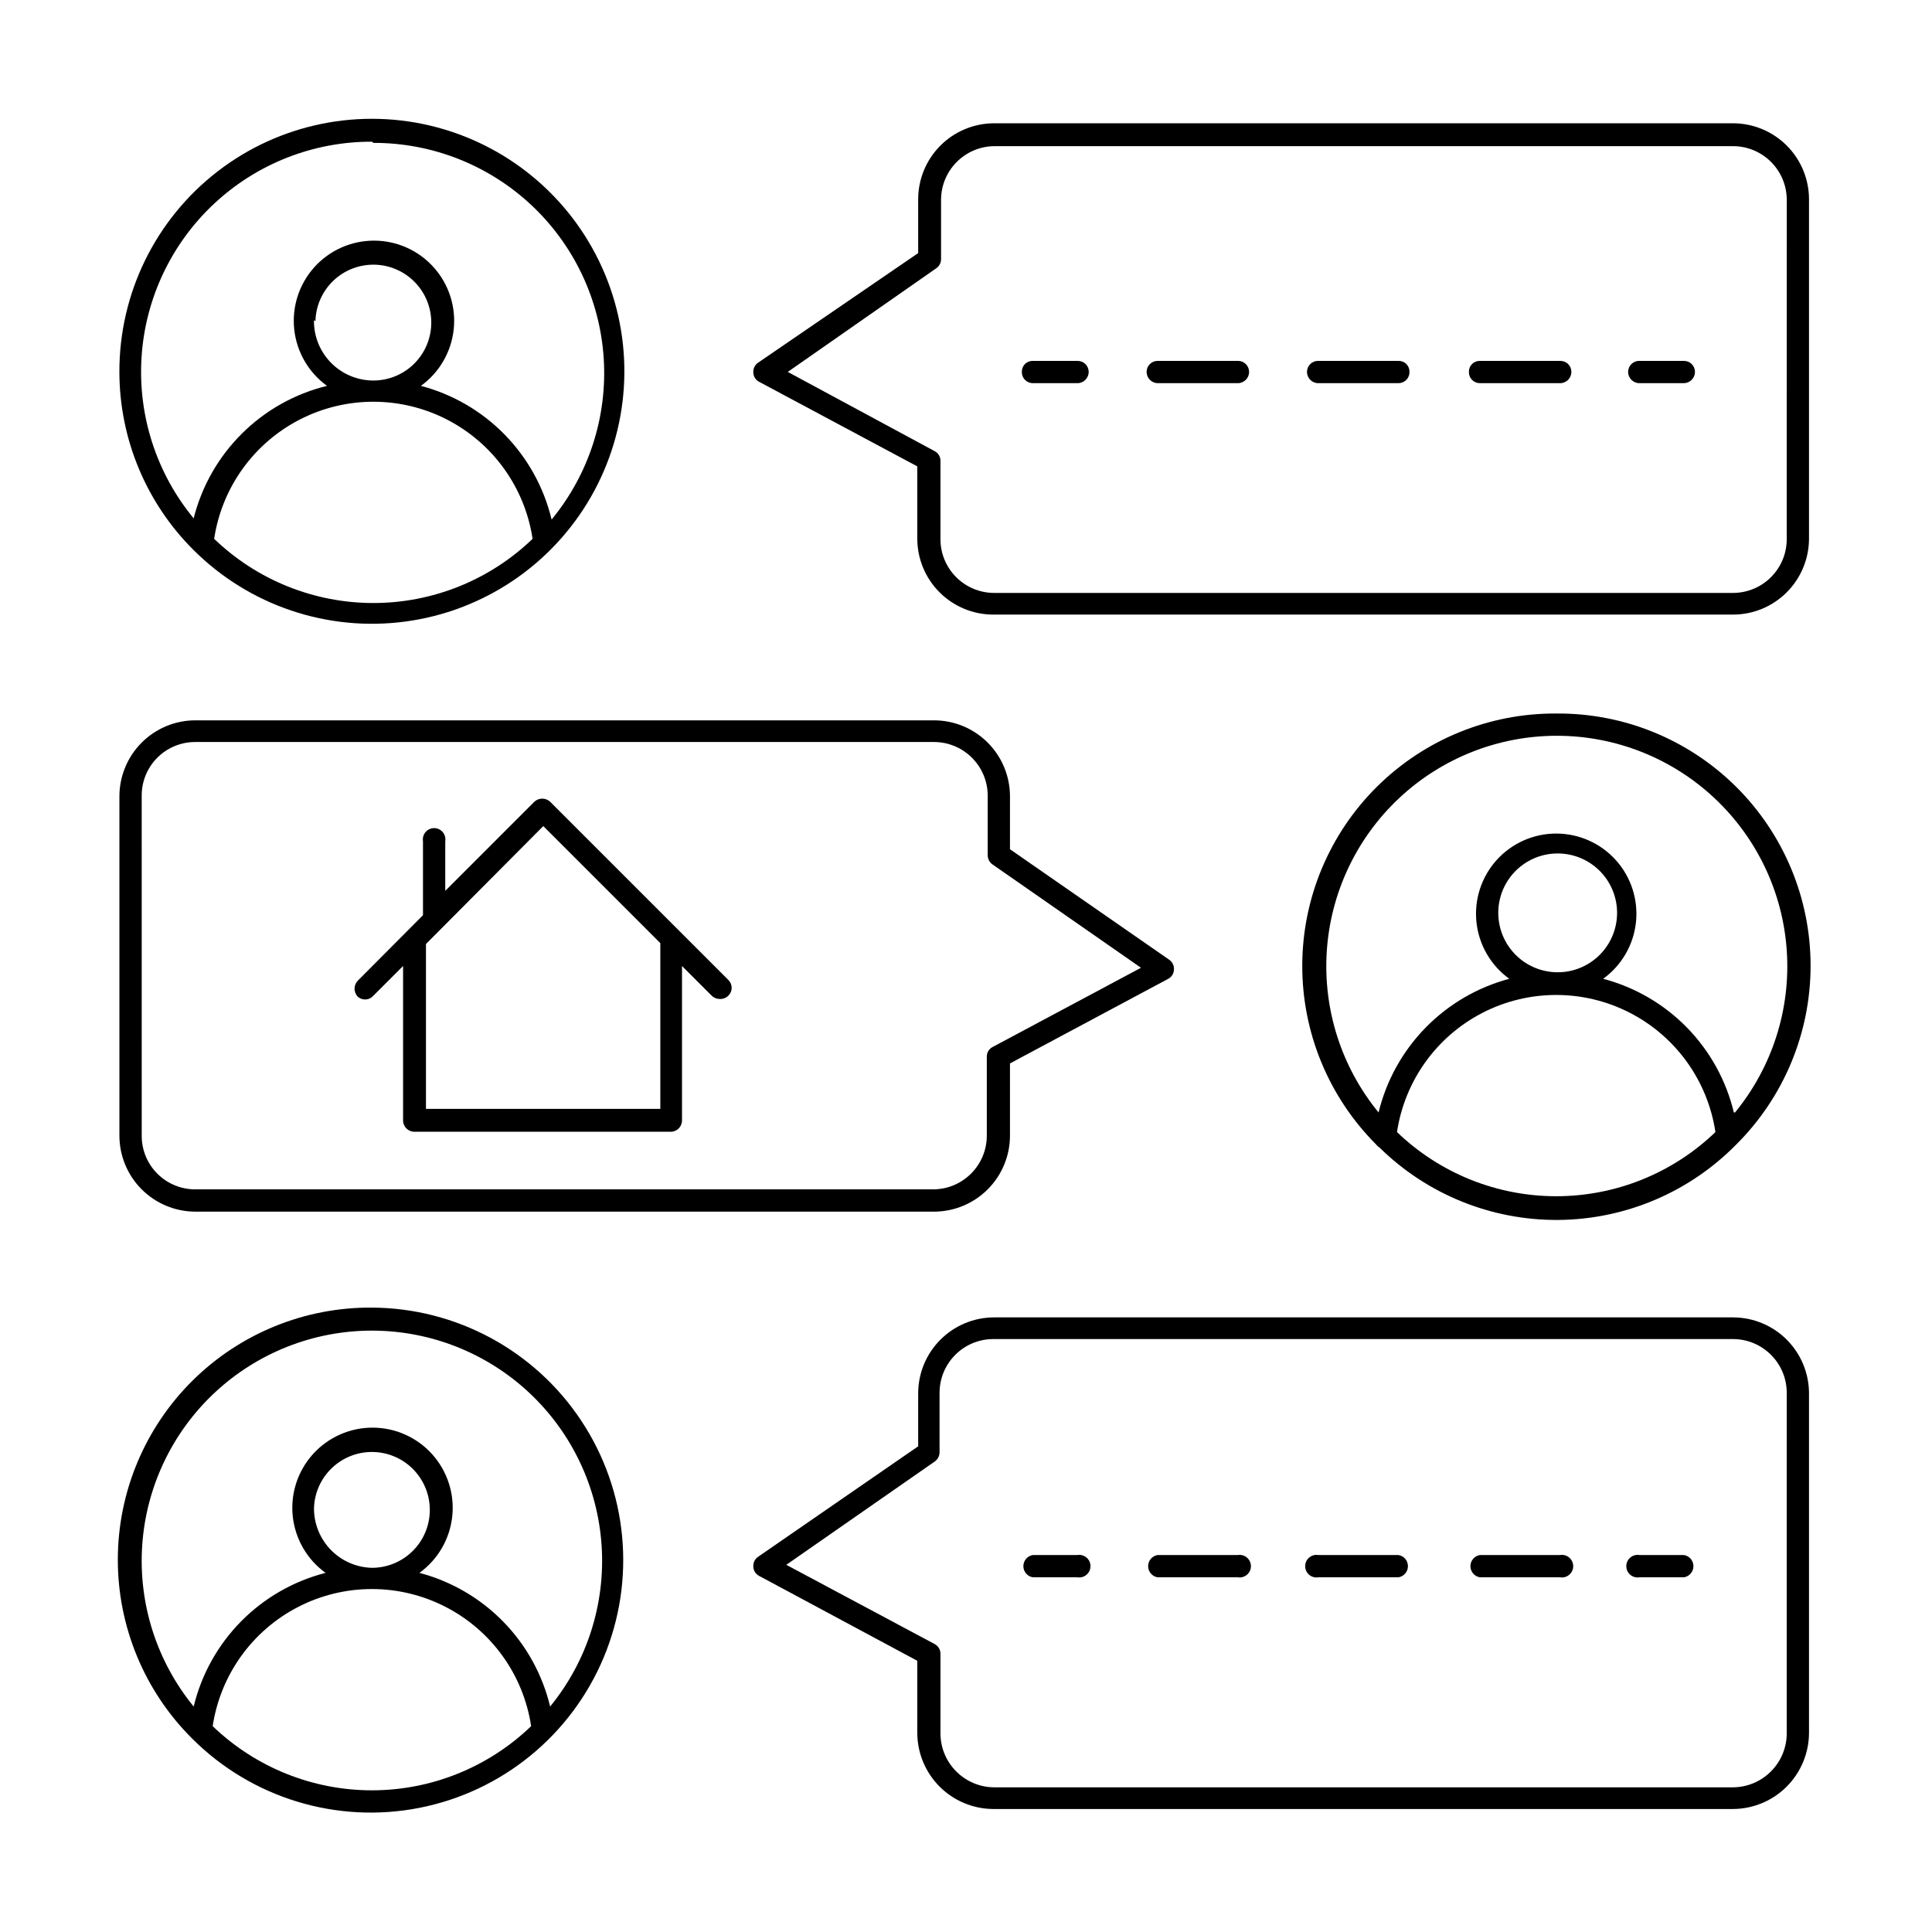 <?xml version="1.0" encoding="UTF-8"?>
<!-- Uploaded to: SVG Repo, www.svgrepo.com, Generator: SVG Repo Mixer Tools -->
<svg fill="#000000" width="800px" height="800px" version="1.1" viewBox="144 144 512 512" xmlns="http://www.w3.org/2000/svg">
 <g>
  <path d="m195.32 289.79c14.738 14.688 35.469 21.684 56.09 18.93 20.621-2.754 38.789-14.945 49.156-32.984 10.367-18.035 11.754-39.871 3.754-59.074-8.004-19.207-24.484-33.598-44.59-38.938-20.109-5.34-41.559-1.023-58.035 11.68-16.477 12.707-26.105 32.352-26.055 53.156 0.02 17.734 7.102 34.73 19.68 47.23zm5.434-2.992c2.039-13.586 10.496-25.359 22.719-31.629 12.227-6.273 26.723-6.273 38.949 0 12.223 6.269 20.68 18.043 22.719 31.629-11.336 10.91-26.457 17.008-42.191 17.008s-30.859-6.098-42.195-17.008zm26.844-57.703v0.004c0.102-4.047 1.801-7.891 4.723-10.691 2.926-2.801 6.836-4.332 10.883-4.266 4.047 0.07 7.906 1.734 10.73 4.633 2.824 2.898 4.394 6.797 4.359 10.844-0.035 4.051-1.664 7.922-4.539 10.77-2.875 2.852-6.758 4.453-10.805 4.453-4.219 0-8.258-1.691-11.219-4.695-2.961-3.004-4.59-7.066-4.527-11.285zm15.352-47.23c15.523-0.039 30.477 5.84 41.82 16.441 11.34 10.602 18.211 25.125 19.219 40.617 1.004 15.492-3.934 30.781-13.809 42.762-2.031-8.484-6.324-16.262-12.426-22.5-6.098-6.234-13.773-10.703-22.211-12.926 4.891-3.531 8.051-8.973 8.695-14.969 0.645-5.996-1.293-11.984-5.324-16.473-4.031-4.484-9.777-7.047-15.809-7.047s-11.781 2.562-15.812 7.047c-4.031 4.488-5.965 10.477-5.32 16.473 0.645 5.996 3.805 11.438 8.695 14.969-8.527 2.082-16.328 6.453-22.555 12.641-6.227 6.188-10.652 13.953-12.793 22.469-9.875-11.977-14.812-27.27-13.805-42.762 1.004-15.492 7.879-30.016 19.219-40.617 11.34-10.602 26.297-16.48 41.82-16.438z"/>
  <path d="m556.41 333.09c-17.777-0.102-34.863 6.871-47.492 19.387-12.625 12.516-19.754 29.543-19.805 47.32-0.055 17.777 6.965 34.844 19.516 47.438 0.258 0.348 0.578 0.641 0.945 0.867 12.625 12.422 29.664 19.328 47.379 19.195 17.711-0.133 34.648-7.293 47.086-19.906 12.66-12.547 19.785-29.637 19.785-47.461 0.004-17.828-7.117-34.918-19.777-47.469-12.66-12.551-29.809-19.527-47.637-19.371zm-42.191 110.92c2.039-13.59 10.496-25.363 22.719-31.633 12.227-6.269 26.723-6.269 38.949 0 12.223 6.269 20.68 18.043 22.719 31.633-11.336 10.91-26.461 17.004-42.195 17.004-15.734 0-30.855-6.094-42.191-17.004zm26.844-57.703c-0.105-4.219 1.488-8.305 4.422-11.336 2.938-3.035 6.965-4.762 11.188-4.797 4.219-0.035 8.277 1.629 11.262 4.613s4.644 7.039 4.609 11.262c-0.035 4.219-1.762 8.25-4.793 11.184-3.035 2.934-7.117 4.531-11.34 4.426-4.039-0.102-7.887-1.75-10.742-4.606-2.859-2.859-4.508-6.707-4.606-10.746zm62.426 52.508c-2.035-8.484-6.328-16.258-12.426-22.496-6.102-6.238-13.777-10.707-22.215-12.93 4.894-3.527 8.055-8.969 8.699-14.969 0.641-5.996-1.293-11.984-5.324-16.473-4.031-4.484-9.781-7.047-15.812-7.047s-11.777 2.562-15.809 7.047c-4.031 4.488-5.965 10.477-5.324 16.473 0.645 6 3.805 11.441 8.695 14.969-8.422 2.246-16.086 6.723-22.184 12.957-6.094 6.231-10.398 13.996-12.453 22.469-9.832-11.992-14.738-27.273-13.723-42.746 1.02-15.477 7.883-29.984 19.203-40.582 11.316-10.602 26.246-16.5 41.754-16.5 15.508 0 30.434 5.898 41.754 16.5 11.32 10.598 18.184 25.105 19.199 40.582 1.02 15.473-3.887 30.754-13.723 42.746z"/>
  <path d="m242.56 490.53c-17.793-0.133-34.902 6.832-47.543 19.355-12.637 12.523-19.762 29.566-19.793 47.359-0.027 17.793 7.035 34.863 19.633 47.43 15.762 15.816 38.375 22.727 60.285 18.426 21.914-4.305 40.234-19.254 48.844-39.859 8.613-20.602 6.379-44.141-5.957-62.758-12.332-18.613-33.141-29.852-55.469-29.953zm-42.195 110.92c2.039-13.59 10.496-25.363 22.723-31.633 12.223-6.273 26.719-6.273 38.945 0 12.227 6.269 20.684 18.043 22.723 31.633-11.34 10.91-26.461 17.004-42.195 17.004s-30.855-6.094-42.195-17.004zm26.844-57.703c0.105-4.047 1.801-7.891 4.727-10.691 2.922-2.801 6.832-4.332 10.879-4.266 4.047 0.07 7.906 1.734 10.73 4.633 2.828 2.898 4.394 6.797 4.359 10.844-0.031 4.051-1.664 7.922-4.539 10.77-2.875 2.852-6.758 4.453-10.805 4.453-4.109-0.102-8.012-1.805-10.879-4.746-2.867-2.941-4.473-6.887-4.473-10.996zm62.582 52.508c-2.031-8.484-6.324-16.262-12.426-22.5-6.098-6.234-13.773-10.703-22.211-12.926 4.891-3.531 8.055-8.973 8.695-14.969 0.645-5.996-1.289-11.984-5.32-16.473-4.031-4.484-9.781-7.047-15.812-7.047s-11.777 2.562-15.809 7.047c-4.031 4.488-5.969 10.477-5.324 16.473 0.645 5.996 3.805 11.438 8.695 14.969-8.492 2.172-16.234 6.617-22.395 12.859-6.156 6.242-10.5 14.043-12.559 22.566-9.793-11.984-14.672-27.242-13.641-42.684 1.035-15.441 7.894-29.914 19.199-40.488 11.301-10.57 26.199-16.453 41.676-16.453 15.477 0 30.375 5.883 41.676 16.453 11.305 10.574 18.164 25.047 19.195 40.488s-3.844 30.699-13.641 42.684z"/>
  <path d="m603.33 176.67h-195.93c-5.332 0.023-10.438 2.156-14.199 5.93-3.762 3.777-5.875 8.895-5.875 14.223v14.25l-42.43 29.047c-0.852 0.582-1.328 1.57-1.258 2.598 0.02 1.023 0.59 1.957 1.492 2.441l41.957 22.434v19.129h0.004c0 5.332 2.109 10.445 5.875 14.223 3.762 3.777 8.867 5.91 14.195 5.93h196.17c5.332-0.02 10.438-2.152 14.199-5.93s5.875-8.891 5.875-14.223v-89.898c0-5.328-2.113-10.445-5.875-14.223-3.762-3.773-8.867-5.906-14.199-5.93zm14.168 110.21 0.004 0.004c0 7.836-6.332 14.203-14.172 14.246h-195.93c-7.84-0.043-14.172-6.41-14.168-14.246v-20.703c0.035-1.082-0.543-2.09-1.496-2.598l-38.969-21.02 39.359-27.473c0.781-0.539 1.25-1.418 1.262-2.363v-15.742c0-7.84 6.332-14.207 14.168-14.25h195.78c7.84 0.043 14.172 6.41 14.172 14.25z"/>
  <path d="m429.52 239.64h-11.809c-0.781-0.02-1.531 0.277-2.086 0.828-0.551 0.551-0.848 1.305-0.828 2.086-0.02 0.785 0.277 1.547 0.824 2.109 0.551 0.562 1.305 0.883 2.09 0.883h11.809c1.652 0 2.992-1.34 2.992-2.992 0-0.785-0.32-1.539-0.883-2.09-0.562-0.547-1.324-0.844-2.109-0.824z"/>
  <path d="m557.44 239.64h-21.254c-0.777-0.02-1.531 0.277-2.082 0.828-0.551 0.551-0.852 1.305-0.828 2.086-0.023 0.785 0.273 1.547 0.824 2.109 0.547 0.562 1.301 0.883 2.086 0.883h21.254c1.652 0 2.992-1.34 2.992-2.992 0-0.785-0.316-1.539-0.879-2.09-0.566-0.547-1.324-0.844-2.113-0.824z"/>
  <path d="m514.61 239.64h-21.254c-0.785-0.02-1.547 0.277-2.109 0.824-0.562 0.551-0.883 1.305-0.879 2.09 0 1.652 1.336 2.992 2.988 2.992h21.254c0.789 0 1.543-0.32 2.09-0.883s0.848-1.324 0.824-2.109c0.023-0.781-0.277-1.535-0.828-2.086-0.551-0.551-1.305-0.848-2.086-0.828z"/>
  <path d="m472.03 239.64h-21.254c-1.609 0-2.914 1.305-2.914 2.914 0 1.621 1.293 2.949 2.914 2.992h21.254c1.652 0 2.992-1.34 2.992-2.992 0-0.785-0.316-1.539-0.883-2.09-0.562-0.547-1.324-0.844-2.109-0.824z"/>
  <path d="m590.27 239.64h-11.809c-0.785-0.02-1.547 0.277-2.109 0.824-0.562 0.551-0.883 1.305-0.883 2.09 0 1.652 1.34 2.992 2.992 2.992h11.809c1.621-0.043 2.914-1.371 2.914-2.992 0-1.609-1.305-2.914-2.914-2.914z"/>
  <path d="m195.72 465.1h195.86c5.332-0.023 10.438-2.156 14.199-5.934 3.762-3.773 5.875-8.891 5.875-14.219v-19.129l41.957-22.434v-0.004c0.906-0.484 1.477-1.414 1.496-2.441 0.07-1.027-0.41-2.016-1.258-2.598l-42.195-29.285v-14.008c0-5.332-2.113-10.445-5.875-14.223-3.762-3.777-8.867-5.91-14.199-5.93h-195.86c-5.332 0.02-10.438 2.152-14.199 5.93s-5.875 8.891-5.875 14.223v89.898c0 5.328 2.113 10.445 5.875 14.219 3.762 3.777 8.867 5.91 14.199 5.934zm-14.168-110.21v-0.004c-0.023-3.769 1.461-7.394 4.121-10.07 2.66-2.672 6.277-4.176 10.047-4.176h195.86c7.84 0.043 14.172 6.41 14.172 14.246v15.746c0 0.969 0.469 1.879 1.258 2.441l39.359 27.395-39.359 21.02v-0.004c-0.953 0.512-1.531 1.52-1.496 2.598v20.863c0 7.836-6.332 14.203-14.168 14.246h-195.62c-3.769 0-7.387-1.504-10.047-4.176-2.66-2.676-4.144-6.301-4.121-10.07z"/>
  <path d="m603.33 493.12h-195.93c-5.332 0.02-10.438 2.152-14.199 5.93-3.762 3.777-5.875 8.891-5.875 14.223v14.012l-42.43 29.285c-0.852 0.582-1.328 1.57-1.258 2.598 0.02 1.023 0.59 1.957 1.492 2.438l41.957 22.516v19.051h0.004c0 5.34 2.109 10.461 5.867 14.25 3.762 3.789 8.867 5.938 14.203 5.981h196.17c5.34-0.043 10.445-2.191 14.203-5.981 3.762-3.789 5.871-8.91 5.871-14.25v-89.898c0-5.332-2.113-10.445-5.875-14.223-3.762-3.777-8.867-5.91-14.199-5.93zm14.168 110.21h0.004c0 7.852-6.32 14.242-14.172 14.328h-195.93c-7.852-0.086-14.172-6.477-14.168-14.328v-21.016c0.02-1.078-0.559-2.078-1.496-2.598l-39.359-21.02 39.359-27.395c0.789-0.562 1.258-1.473 1.258-2.441v-15.742c0-7.84 6.332-14.207 14.168-14.25h196.17c7.84 0.043 14.172 6.41 14.172 14.25z"/>
  <path d="m429.52 556.1h-11.809c-1.445 0.234-2.508 1.484-2.508 2.953 0 1.465 1.062 2.715 2.508 2.949h11.809c0.867 0.145 1.75-0.102 2.418-0.672 0.672-0.566 1.055-1.402 1.055-2.277 0-0.879-0.383-1.715-1.055-2.281-0.668-0.57-1.551-0.816-2.418-0.672z"/>
  <path d="m557.44 556.1h-21.254c-1.445 0.234-2.508 1.484-2.508 2.953 0 1.465 1.062 2.715 2.508 2.949h21.254c0.867 0.145 1.754-0.102 2.422-0.672 0.668-0.566 1.055-1.402 1.055-2.277 0-0.879-0.387-1.715-1.055-2.281-0.668-0.57-1.555-0.816-2.422-0.672z"/>
  <path d="m514.61 556.1h-21.254c-0.863-0.145-1.75 0.102-2.418 0.672-0.672 0.566-1.055 1.402-1.055 2.281 0 0.875 0.383 1.711 1.055 2.277 0.668 0.57 1.555 0.816 2.418 0.672h21.254c1.449-0.234 2.508-1.484 2.508-2.949 0-1.469-1.059-2.719-2.508-2.953z"/>
  <path d="m472.03 556.1h-21.254c-1.445 0.234-2.508 1.484-2.508 2.953 0 1.465 1.062 2.715 2.508 2.949h21.254c0.867 0.145 1.75-0.102 2.422-0.672 0.668-0.566 1.055-1.402 1.055-2.277 0-0.879-0.387-1.715-1.055-2.281-0.672-0.57-1.555-0.816-2.422-0.672z"/>
  <path d="m590.27 556.1h-11.809c-0.867-0.145-1.75 0.102-2.422 0.672-0.668 0.566-1.055 1.402-1.055 2.281 0 0.875 0.387 1.711 1.055 2.277 0.672 0.57 1.555 0.816 2.422 0.672h11.809c1.445-0.234 2.508-1.484 2.508-2.949 0-1.469-1.062-2.719-2.508-2.953z"/>
  <path d="m242.95 407.87 7.871-7.871v40.934c0 1.652 1.34 2.992 2.992 2.992h67.938-0.004c1.652 0 2.992-1.34 2.992-2.992v-40.934l7.871 7.871c0.547 0.539 1.281 0.852 2.047 0.867 0.875 0.059 1.734-0.254 2.363-0.867 0.562-0.547 0.879-1.301 0.879-2.086s-0.316-1.539-0.879-2.086l-47.234-47.234c-1.176-1.09-2.992-1.09-4.172 0l-23.617 23.617v-13.145c0.145-0.867-0.102-1.754-0.672-2.422-0.566-0.668-1.398-1.055-2.277-1.055-0.879 0-1.711 0.387-2.281 1.055-0.566 0.668-0.812 1.555-0.672 2.422v19.602l-17.316 17.395c-1.094 1.18-1.094 2.996 0 4.172 0.578 0.535 1.348 0.809 2.133 0.766 0.789-0.047 1.523-0.406 2.039-1zm45.027-44.949 31.016 31.016v43.926h-62.109v-43.691z"/>
 </g>
</svg>